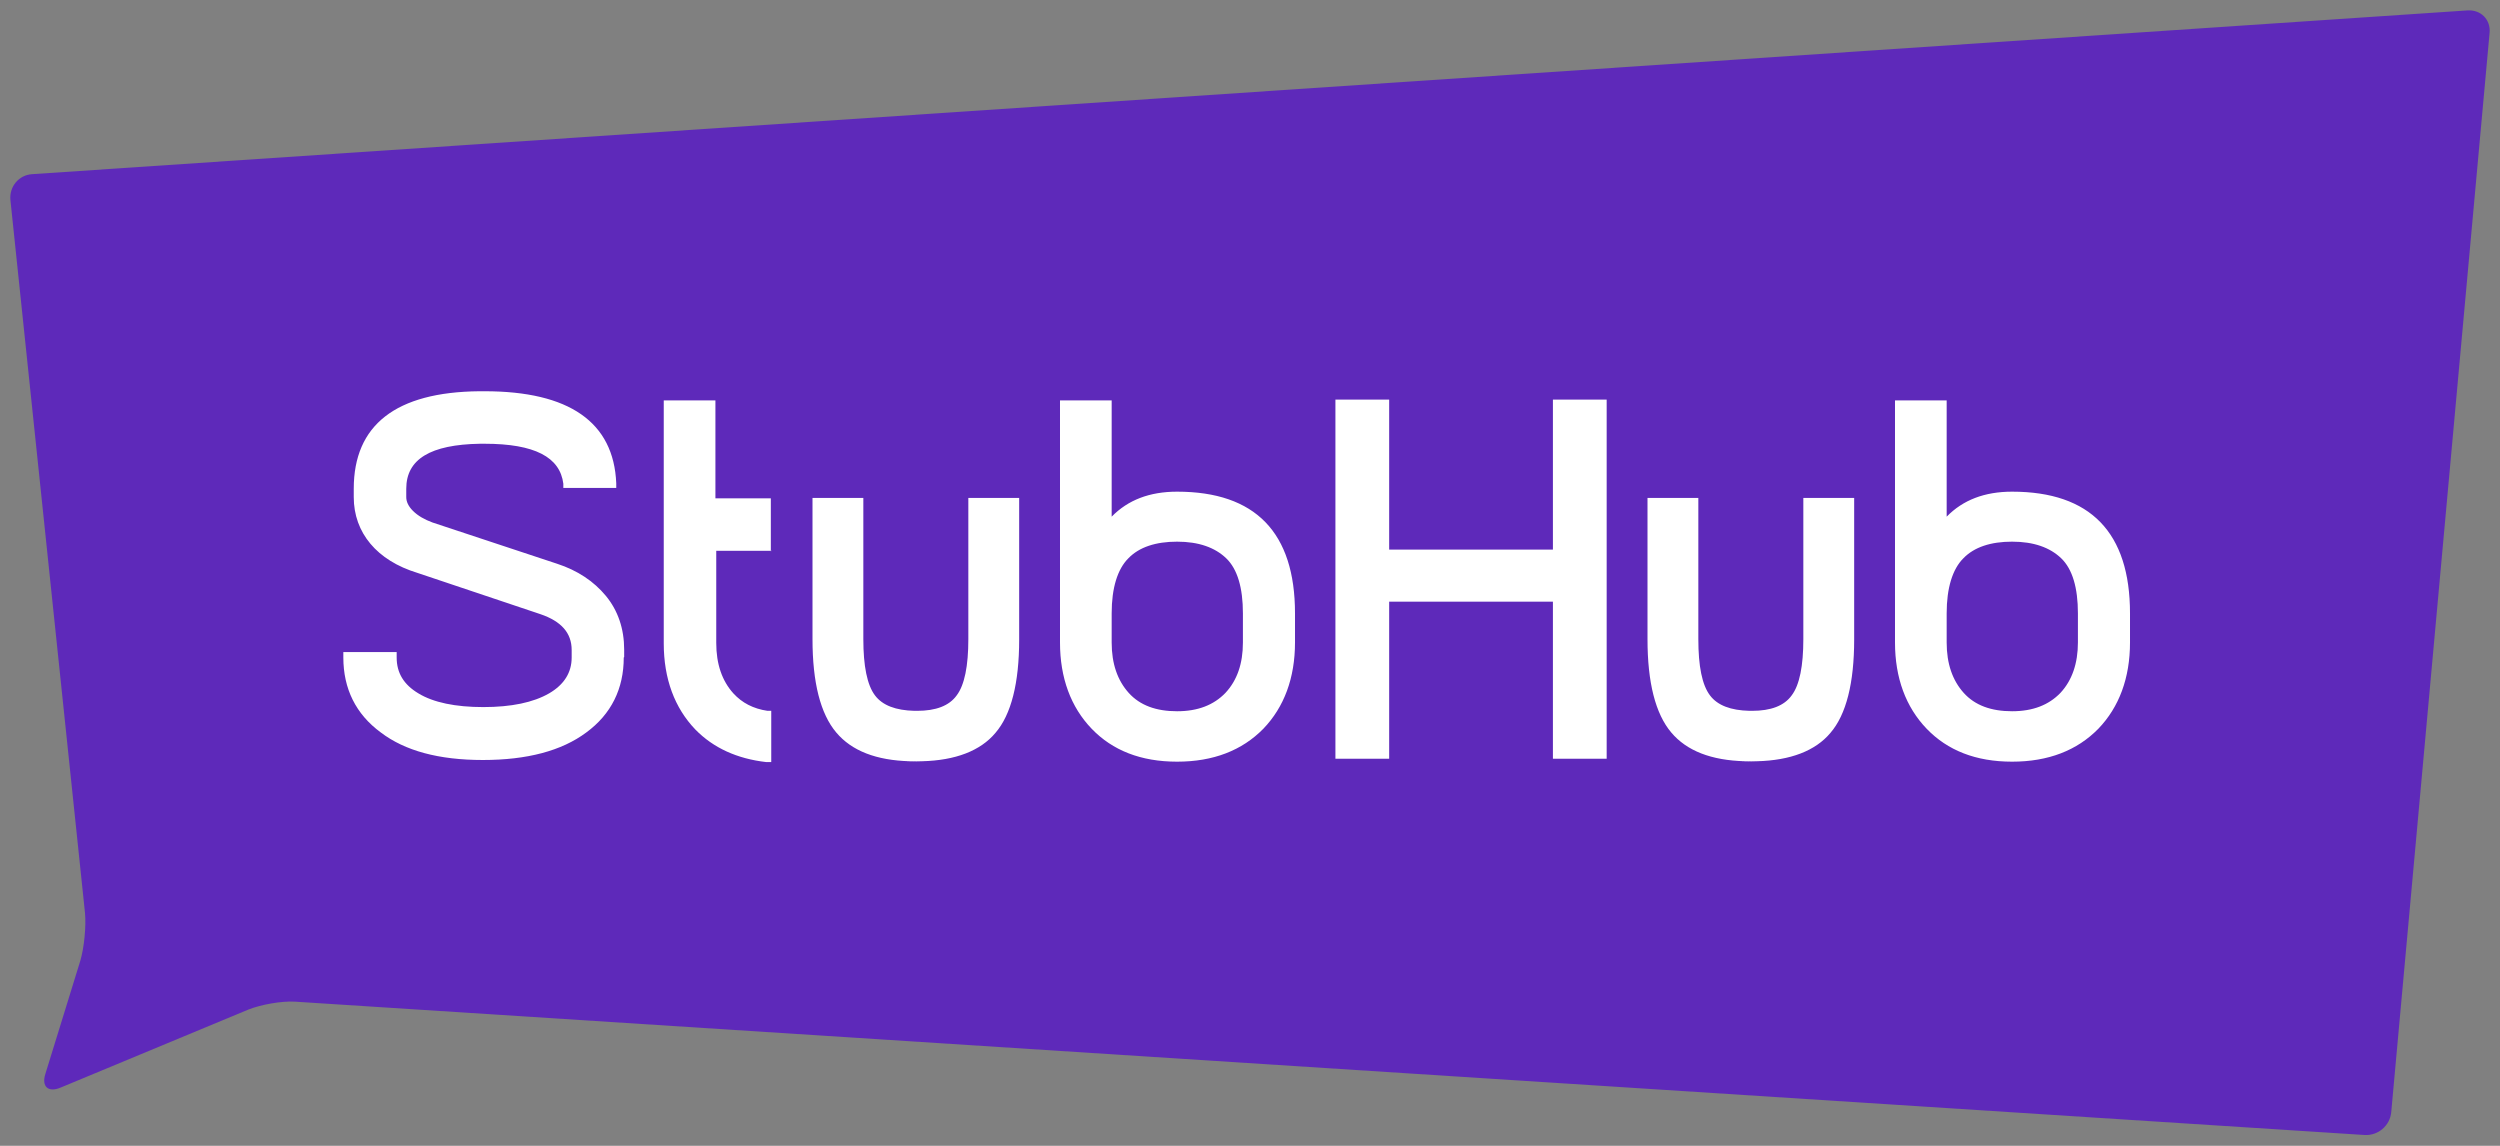 <svg xmlns="http://www.w3.org/2000/svg" viewBox="0 0 600 275"><rect x="0" y="0" width="600" height="275" fill="#808080" stroke="none"/><g data-name="StubHub"><path d="M7.7 41.8c-3.2.2-5.5 3-5.2 6.2l17.9 171.1c.3 3.2-.2 8.3-1.1 11.4l-8.4 27.2c-1 3.1.7 4.6 3.7 3.3l45-18.7c3-1.2 8-2.1 11.2-1.9l496.7 32c3.2.2 6.1-2.2 6.4-5.5l23.6-259c.3-3.2-2.1-5.6-5.3-5.4L7.7 41.8Z" style="fill-rule:evenodd;stroke-width:0;fill:#5e29ba"/><path d="M149.7 157.8c0 7.5-3 13.6-9 18-5.9 4.4-14.2 6.6-24.8 6.6s-18.7-2.2-24.5-6.6c-6-4.4-9-10.5-9-18v-1.3h12.8v1.3c0 3.7 1.7 6.5 5.2 8.6 3.6 2.2 8.9 3.3 15.6 3.3s12-1.1 15.8-3.3c3.6-2.1 5.4-5 5.4-8.6V156c0-4.1-2.5-6.9-7.5-8.6l-29.5-9.9c-4.9-1.5-8.7-3.9-11.3-7-2.6-3.1-4-6.9-4-11.2v-2C84.9 102 95 94.1 115 93.9h1.3c20.3 0 31 7.4 31.6 22.1v1.1h-12.7v-1c-.8-6.4-6.9-9.6-18.9-9.6h-1.1c-11.9.2-17.7 3.7-17.7 10.8v2c0 1.1.5 2.2 1.6 3.3 1.2 1.2 2.8 2.1 4.7 2.8l29.9 9.9c4.9 1.6 8.8 4.2 11.7 7.7 2.9 3.5 4.4 7.9 4.4 12.9v1.8Zm35.5-25.6h-13.3v22.1c0 5.1 1.4 9.1 4.1 12.1 2.1 2.3 4.8 3.7 8.2 4.2h.9v12.3h-1.2c-7-.8-12.7-3.4-17-7.8-5-5.2-7.6-12.2-7.6-20.7V96.1h12.4v23.5H185v12.7Zm59.4 21.3c0 10.4-1.9 18-5.7 22.4-3.6 4.3-9.6 6.6-17.6 6.8s-1.1 0-1.1 0h-1.8c-8.1-.2-14-2.5-17.7-6.9-3.8-4.5-5.7-12-5.7-22.4v-33.9h12.2v33.9c0 6.4.9 11 2.8 13.5 1.8 2.4 5 3.6 9.5 3.7h.6c4.5 0 7.7-1.2 9.5-3.7 1.9-2.5 2.8-7.1 2.8-13.5v-33.9h12.2v33.9Zm37.9-23.5c-5.1 0-9.1 1.3-11.7 4-2.6 2.6-4 7.1-4 13.2v7c0 5.1 1.4 9.1 4.1 12.1 2.7 3 6.6 4.4 11.6 4.4s8.8-1.5 11.6-4.4c2.8-3 4.2-7 4.2-12.1v-7c0-6.1-1.3-10.6-4-13.2-2.7-2.6-6.6-4-11.8-4Zm-15.7-33.9V124c3.9-4 9.1-6 15.7-6 18.8 0 28.3 9.8 28.3 29.2v7c0 8.5-2.6 15.5-7.6 20.7-5.1 5.2-12 7.9-20.7 7.9s-15.5-2.7-20.5-7.9-7.6-12.2-7.6-20.7V96.1h12.4Zm118.8 86h-12.9v-37.7h-39.3v37.7h-12.9V95.9h12.9v36h39.3v-36h12.9v86.2Zm59.4-28.6c0 10.4-1.9 18-5.7 22.4-3.6 4.3-9.6 6.6-17.6 6.8s-1.1 0-1.1 0h-1.8c-8.1-.2-14-2.5-17.7-6.9-3.8-4.5-5.7-12-5.7-22.4v-33.9h12.2v33.9c0 6.5.9 11 2.8 13.5 1.8 2.4 5 3.6 9.5 3.7h.6c4.5 0 7.7-1.2 9.5-3.7 1.9-2.5 2.8-7.1 2.8-13.5v-33.9H445v33.9Zm37.9-23.5c-5.1 0-9.1 1.3-11.7 4-2.6 2.6-4 7.1-4 13.2v7c0 5.1 1.4 9.1 4.1 12.1 2.7 3 6.6 4.4 11.6 4.4s8.8-1.5 11.6-4.4c2.8-3 4.2-7.1 4.2-12.1v-7c0-6.1-1.3-10.6-4-13.2-2.7-2.6-6.6-4-11.8-4Zm-15.7-33.9V124c3.9-4 9.1-6 15.7-6 18.8 0 28.3 9.8 28.3 29.2v7c0 8.5-2.6 15.5-7.6 20.7-5.1 5.2-12 7.9-20.7 7.9s-15.5-2.7-20.5-7.9-7.6-12.2-7.6-20.7V96.1h12.4Z" style="fill:#fff;fill-rule:evenodd;stroke-width:0"/></g></svg>